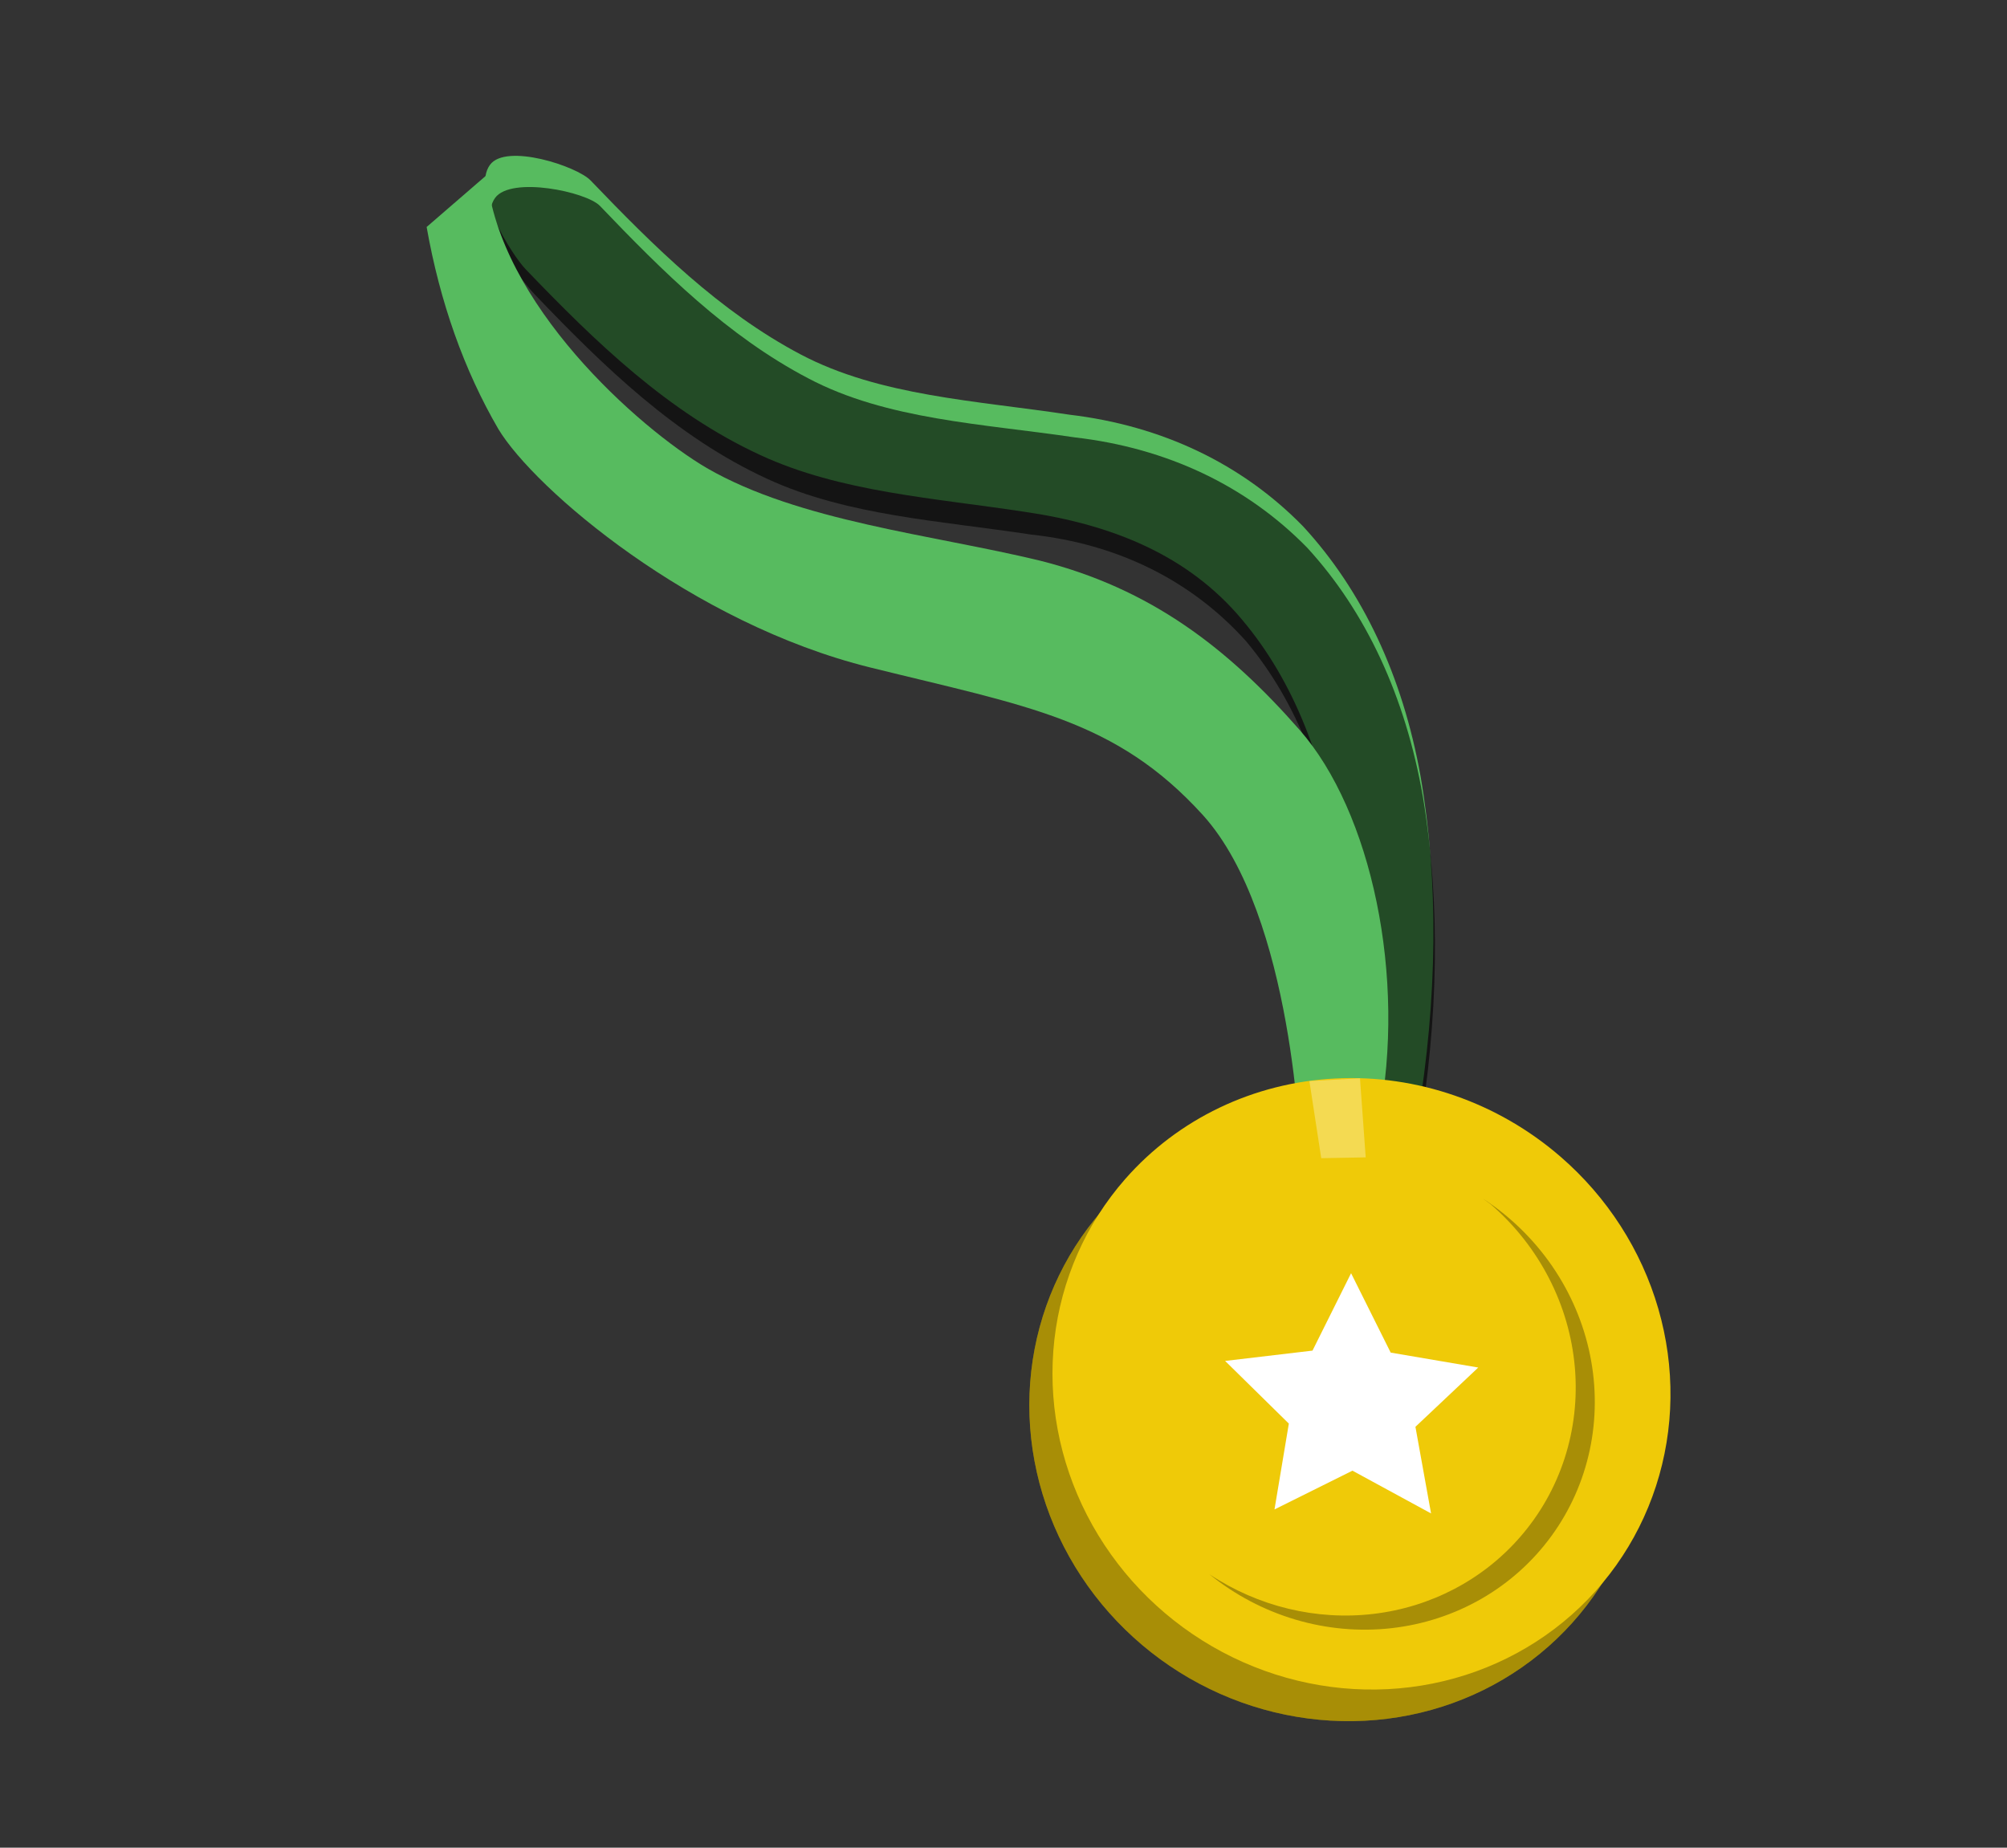 <svg width="126" height="116" viewBox="0 0 126 116" fill="none" xmlns="http://www.w3.org/2000/svg">
<rect x="0" y="0" width="126" height="116" fill="#333333" stroke="none"/>
<path d="M83.52 72.376C85.635 59.182 84.565 46.722 77.978 38.904C74.591 34.856 69.837 32.942 64.393 32.143C58.642 31.26 52.77 30.904 47.727 28.567C41.932 25.89 37.382 21.466 32.995 16.898C32.148 16.013 29.569 11.976 30.762 10.348C31.769 8.972 36.22 10.436 37.075 11.326C41.056 15.475 45.165 19.558 50.259 22.249C55.24 24.876 61.312 25.148 67.14 26.035C72.955 26.725 77.973 29.122 81.802 33.039C85.539 37.086 88.056 42.438 89.182 48.729C90.325 55.359 90.255 62.671 88.977 70.33C88.909 71.102 88.575 71.936 88.041 72.666C87.507 73.395 86.812 73.966 86.097 74.263C85.374 74.529 84.699 74.481 84.216 74.127C83.734 73.775 83.484 73.145 83.52 72.376Z" fill="#57BB5F"/>
<g opacity="0.6">
<path d="M83.599 73.602C85.755 60.44 84.743 48.021 78.225 40.253C74.806 36.447 70.171 34.148 64.736 33.562C59.029 32.694 53.182 32.375 48.184 30.071C42.432 27.426 37.918 23.028 33.582 18.497C32.736 17.612 29.9 14.038 31.084 12.422C32.091 11.046 36.816 12.041 37.663 12.925C41.604 17.045 45.674 21.099 50.737 23.75C55.67 26.36 61.7 26.601 67.492 27.462C73.273 28.131 78.258 30.498 82.06 34.379C85.755 38.405 88.233 43.734 89.326 50.004C90.433 56.607 90.331 63.896 89.026 71.535C88.961 72.305 88.627 73.141 88.092 73.872C87.556 74.603 86.861 75.174 86.146 75.468C85.428 75.737 84.758 75.692 84.281 75.343C83.805 74.993 83.56 74.368 83.599 73.602Z" fill="black"/>
</g>
<path d="M30.556 10.99C31.291 19.048 40.079 26.858 44.367 29.382C50.178 32.739 58.514 33.561 65.261 35.191C72.247 36.943 77.1 40.709 81.595 45.832C86.089 50.955 88.326 61.329 86.549 70.384L81.639 72.442C81.639 72.442 81.233 57.508 75.524 51.178C70.036 45.134 64.488 44.347 54.637 41.906C43.42 39.133 33.565 30.718 31.287 26.936C29.136 23.243 27.62 18.973 26.784 14.251L30.556 10.99Z" fill="#57BB5F"/>
<path d="M69.188 76.005C66.715 78.824 65.168 82.334 64.741 86.091C64.315 89.848 65.029 93.683 66.794 97.111C68.558 100.539 71.293 103.407 74.654 105.351C78.014 107.294 81.848 108.227 85.671 108.032C89.495 107.836 93.136 106.52 96.133 104.251C99.131 101.981 101.351 98.86 102.512 95.282C103.673 91.704 103.724 87.829 102.658 84.149C101.591 80.469 99.456 77.147 96.521 74.605C92.587 71.197 87.497 69.43 82.371 69.692C77.246 69.955 72.504 72.225 69.188 76.005Z" fill="#EFCA08"/>
<g opacity="0.3">
<path d="M69.188 76.005C66.715 78.824 65.168 82.334 64.741 86.091C64.315 89.848 65.029 93.683 66.794 97.111C68.558 100.539 71.293 103.407 74.654 105.351C78.014 107.294 81.848 108.227 85.671 108.032C89.495 107.836 93.136 106.52 96.133 104.251C99.131 101.981 101.351 98.86 102.512 95.282C103.673 91.704 103.724 87.829 102.658 84.149C101.591 80.469 99.456 77.147 96.521 74.605C92.587 71.197 87.497 69.43 82.371 69.692C77.246 69.955 72.504 72.225 69.188 76.005Z" fill="black"/>
</g>
<path d="M70.641 74.021C68.168 76.841 66.62 80.35 66.194 84.108C65.768 87.864 66.482 91.7 68.246 95.128C70.011 98.556 72.746 101.423 76.106 103.367C79.466 105.311 83.301 106.244 87.124 106.048C90.947 105.853 94.588 104.537 97.586 102.267C100.583 99.998 102.803 96.877 103.964 93.299C105.126 89.721 105.176 85.846 104.11 82.166C103.044 78.485 100.908 75.164 97.973 72.622C94.039 69.213 88.95 67.446 83.824 67.709C78.698 67.971 73.957 70.242 70.641 74.021Z" fill="#EFCA08"/>
<g opacity="0.3">
<path d="M95.407 96.527C97.963 93.611 99.208 89.77 98.87 85.85C98.532 81.93 96.638 78.251 93.605 75.622L93.094 75.248C94.817 76.37 96.302 77.819 97.459 79.508C98.616 81.198 99.421 83.091 99.824 85.073C100.227 87.055 100.221 89.084 99.805 91.036C99.388 92.988 98.572 94.823 97.404 96.427C96.236 98.032 94.742 99.374 93.013 100.37C91.283 101.366 89.355 101.996 87.345 102.221C85.336 102.446 83.287 102.262 81.324 101.68C79.362 101.098 77.526 100.13 75.929 98.836C78.986 100.863 82.647 101.747 86.23 101.323C89.814 100.898 93.075 99.194 95.407 96.527Z" fill="black"/>
</g>
<g opacity="0.3">
<path d="M85.739 72.662L85.38 67.696L82.205 67.872L82.947 72.713L85.739 72.662Z" fill="white"/>
</g>
<path d="M84.821 79.935L87.308 84.919L92.805 85.856L88.861 89.578L89.842 95.016L84.907 92.331L80.013 94.765L80.914 89.376L76.913 85.442L82.399 84.794L84.821 79.935Z" fill="white"/>
</svg>
